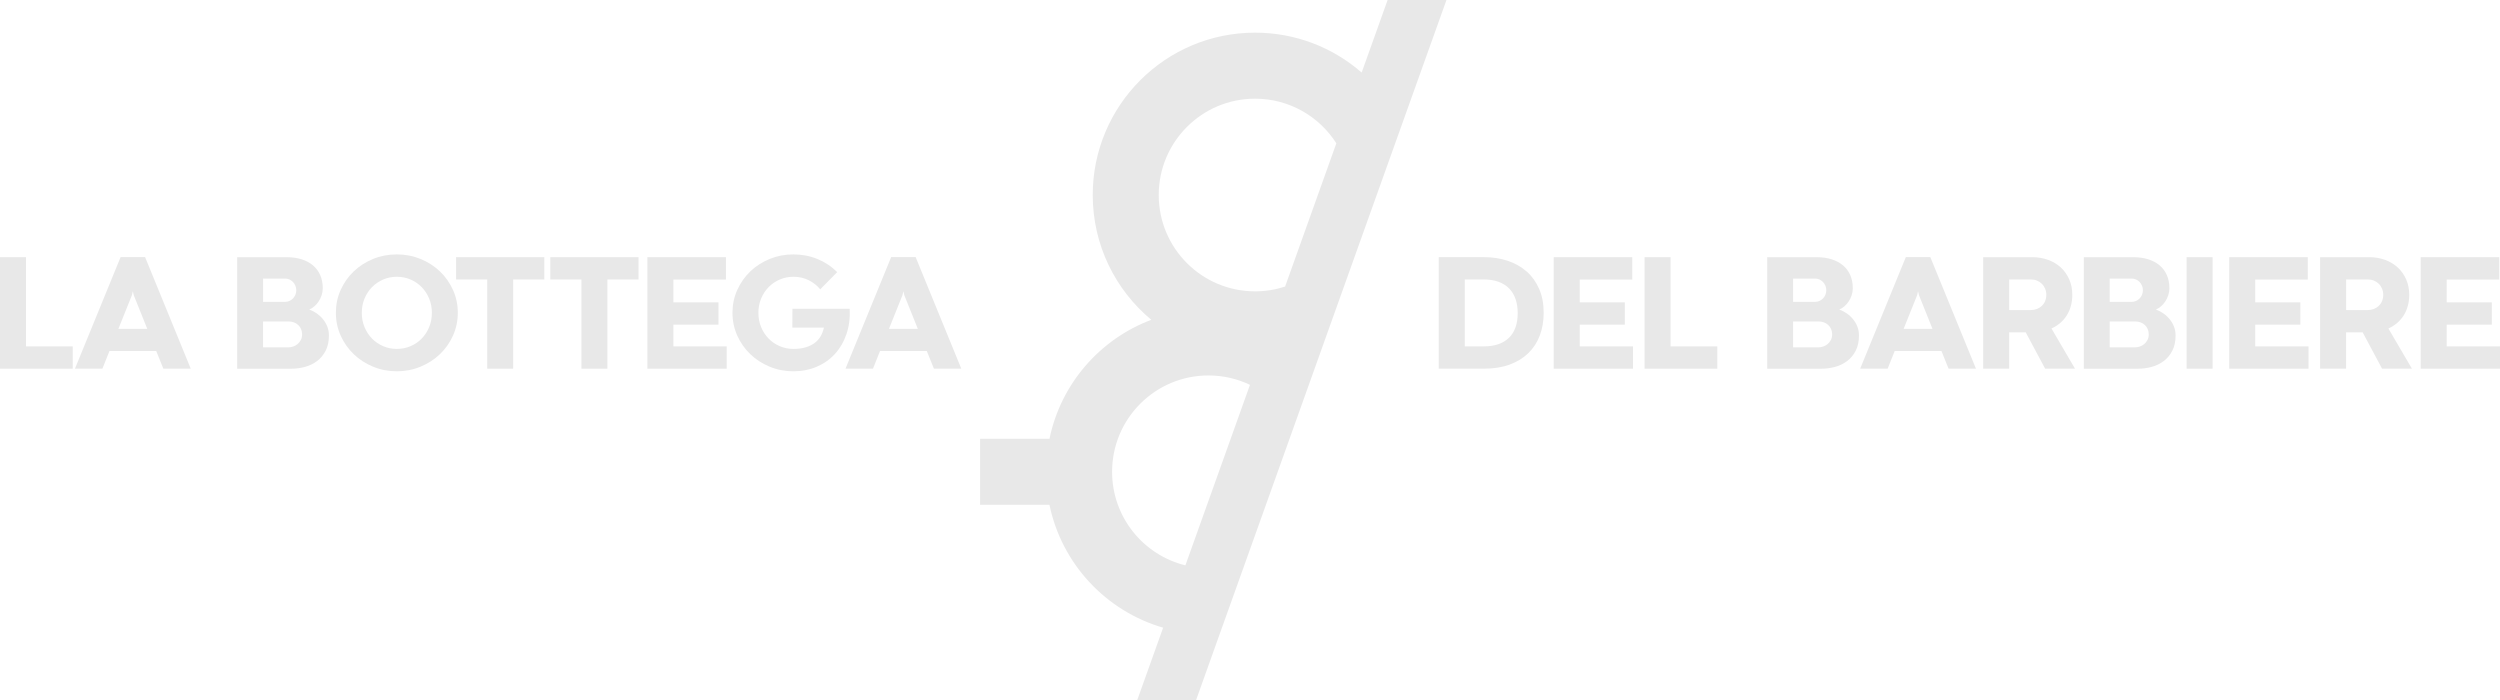 <svg xmlns="http://www.w3.org/2000/svg" id="Livello_1" data-name="Livello 1" viewBox="0 0 857.3 240.07"><defs><style>      .cls-1 {        fill: #e8e8e8;        stroke-width: 0px;      }    </style></defs><polygon class="cls-1" points="8.91 88.19 0 88.19 0 126.43 24.94 126.43 24.94 118.78 8.91 118.78 8.91 88.19"></polygon><path class="cls-1" d="M41.36,88.16l-15.66,38.27h9.42l2.42-6.07h16.03l2.45,6.07h9.39l-15.66-38.27h-8.38ZM40.6,112.77l4.64-11.56.28-1.24h.06l.28,1.24,4.64,11.56h-9.9Z"></path><path class="cls-1" d="M110.79,109.5c-.62-.77-1.34-1.44-2.15-2.01-.82-.57-1.68-1.02-2.6-1.33.62-.26,1.21-.64,1.77-1.12s1.05-1.05,1.48-1.7c.42-.65.76-1.35,1.01-2.12.25-.77.38-1.55.38-2.33,0-1.71-.29-3.22-.87-4.54-.58-1.32-1.41-2.44-2.49-3.35-1.08-.91-2.38-1.6-3.89-2.08-1.52-.48-3.22-.72-5.09-.72h-17.01v38.24h18.61c1.57,0,3.13-.21,4.67-.63s2.91-1.09,4.12-2c1.21-.91,2.19-2.09,2.94-3.54.75-1.45,1.12-3.2,1.12-5.24,0-1.05-.18-2.04-.53-2.97-.36-.93-.84-1.78-1.46-2.54ZM90.21,95.53h7.62c.47,0,.93.1,1.38.29.45.2.85.47,1.21.83.36.36.64.78.86,1.28.22.5.32,1.04.32,1.62s-.11,1.14-.34,1.63c-.23.49-.52.91-.87,1.25-.36.35-.76.61-1.21.8-.45.19-.91.28-1.38.28h-7.59v-7.99ZM103.14,116.62c-.3.56-.67,1.03-1.12,1.39-.45.37-.94.64-1.48.82-.53.18-1.04.27-1.5.27h-8.83v-8.86h8.83c.62,0,1.2.1,1.76.31.55.21,1.04.5,1.45.89.41.38.74.84.98,1.38.24.53.37,1.14.37,1.81,0,.77-.15,1.43-.45,2Z"></path><path class="cls-1" d="M150.86,93.07c-1.89-1.81-4.11-3.23-6.65-4.27-2.54-1.04-5.25-1.56-8.14-1.56s-5.6.52-8.14,1.56c-2.54,1.04-4.75,2.47-6.64,4.27-1.88,1.81-3.37,3.93-4.47,6.36-1.1,2.43-1.64,5.04-1.64,7.83s.55,5.38,1.64,7.82c1.1,2.44,2.59,4.56,4.47,6.37,1.88,1.81,4.1,3.24,6.64,4.29,2.54,1.05,5.25,1.58,8.14,1.58s5.6-.53,8.14-1.58c2.54-1.05,4.76-2.48,6.65-4.29,1.89-1.81,3.39-3.93,4.48-6.37,1.1-2.44,1.65-5.04,1.65-7.82s-.55-5.4-1.65-7.83-2.59-4.55-4.48-6.36ZM147.16,112.19c-.63,1.51-1.48,2.82-2.56,3.92-1.08,1.11-2.35,1.97-3.81,2.6-1.46.63-3.04.94-4.72.94s-3.21-.31-4.67-.94c-1.46-.63-2.74-1.49-3.82-2.6-1.09-1.11-1.94-2.41-2.57-3.92-.63-1.51-.94-3.14-.94-4.91s.31-3.4.94-4.91c.63-1.51,1.49-2.82,2.57-3.92,1.09-1.11,2.36-1.97,3.82-2.6s3.02-.94,4.67-.94,3.26.31,4.72.94c1.46.63,2.73,1.5,3.81,2.6,1.08,1.11,1.93,2.41,2.56,3.92.63,1.51.94,3.14.94,4.91s-.31,3.4-.94,4.91Z"></path><polygon class="cls-1" points="156.4 95.84 167.08 95.84 167.08 126.43 175.97 126.43 175.97 95.84 186.66 95.84 186.66 88.19 156.4 88.19 156.4 95.84"></polygon><polygon class="cls-1" points="188.71 95.84 199.39 95.84 199.39 126.43 208.28 126.43 208.28 95.84 218.96 95.84 218.96 88.19 188.71 88.19 188.71 95.84"></polygon><polygon class="cls-1" points="230.92 111.33 246.38 111.33 246.38 103.68 230.92 103.68 230.92 95.87 248.94 95.87 248.94 88.19 222 88.19 222 126.43 249.19 126.43 249.19 118.78 230.92 118.78 230.92 111.33"></polygon><path class="cls-1" d="M291.4,105.9h-19.66l-.03,6.44h10.83c-.24,1.12-.63,2.14-1.17,3.04-.53.9-1.23,1.66-2.1,2.29s-1.89,1.12-3.08,1.46c-1.19.35-2.56.52-4.12.52-1.65,0-3.21-.31-4.67-.94-1.46-.63-2.74-1.49-3.82-2.6-1.09-1.11-1.94-2.41-2.57-3.92-.63-1.51-.94-3.14-.94-4.91s.31-3.4.94-4.91c.63-1.51,1.49-2.82,2.57-3.92,1.09-1.11,2.36-1.97,3.82-2.6s3.02-.94,4.67-.94c1.95,0,3.71.4,5.29,1.2s2.88,1.83,3.91,3.11l5.82-5.91c-1.99-1.97-4.26-3.47-6.81-4.51-2.55-1.04-5.29-1.56-8.21-1.56s-5.6.52-8.14,1.56c-2.54,1.04-4.75,2.47-6.64,4.27-1.88,1.81-3.37,3.93-4.47,6.36-1.1,2.43-1.64,5.04-1.64,7.83s.55,5.38,1.64,7.82c1.1,2.44,2.59,4.56,4.47,6.37,1.88,1.81,4.1,3.24,6.64,4.29,2.54,1.05,5.25,1.58,8.14,1.58s5.54-.52,7.97-1.55c2.43-1.03,4.5-2.48,6.23-4.36,1.72-1.87,3.05-4.12,3.96-6.75.92-2.62,1.3-5.54,1.15-8.75Z"></path><path class="cls-1" d="M305.6,88.16l-15.66,38.27h9.42l2.42-6.07h16.03l2.45,6.07h9.39l-15.66-38.27h-8.38ZM304.84,112.77l4.64-11.56.28-1.24h.06l.28,1.24,4.64,11.56h-9.9Z"></path><path class="cls-1" d="M523.48,93.08c-1.83-1.61-3.99-2.83-6.48-3.66-2.49-.82-5.19-1.24-8.1-1.24h-15.52v38.24h15.61c3.26,0,6.16-.46,8.69-1.39,2.53-.93,4.66-2.23,6.4-3.91,1.73-1.68,3.05-3.69,3.94-6.05s1.34-4.95,1.34-7.8c0-3.11-.52-5.85-1.56-8.22-1.04-2.37-2.47-4.36-4.3-5.98ZM517.44,115.84c-2,1.96-4.89,2.94-8.67,2.94h-6.47v-22.95h6.47c1.97,0,3.68.27,5.15.82,1.46.54,2.68,1.32,3.64,2.32.96,1,1.69,2.22,2.17,3.64.48,1.42.72,3.02.72,4.78,0,3.67-1,6.49-2.99,8.45Z"></path><polygon class="cls-1" points="541.72 111.33 557.18 111.33 557.18 103.68 541.72 103.68 541.72 95.87 559.74 95.87 559.74 88.19 532.8 88.19 532.8 126.43 559.99 126.43 559.99 118.78 541.72 118.78 541.72 111.33"></polygon><polygon class="cls-1" points="572.87 88.19 563.96 88.19 563.96 126.43 588.9 126.43 588.9 118.78 572.87 118.78 572.87 88.19"></polygon><path class="cls-1" d="M635.47,109.5c-.62-.77-1.33-1.44-2.15-2.01-.82-.57-1.68-1.02-2.6-1.33.62-.26,1.21-.64,1.77-1.12s1.05-1.05,1.48-1.7.76-1.35,1.01-2.12.38-1.55.38-2.33c0-1.71-.29-3.22-.87-4.54-.58-1.32-1.41-2.44-2.49-3.35-1.08-.91-2.38-1.6-3.89-2.08-1.52-.48-3.21-.72-5.09-.72h-17.01v38.24h18.62c1.57,0,3.13-.21,4.67-.63,1.54-.42,2.91-1.09,4.12-2s2.19-2.09,2.94-3.54c.75-1.45,1.12-3.2,1.12-5.24,0-1.05-.18-2.04-.53-2.97-.36-.93-.84-1.78-1.46-2.54ZM614.88,95.53h7.62c.47,0,.93.1,1.38.29.45.2.85.47,1.21.83.36.36.64.78.86,1.28.22.5.32,1.04.32,1.62s-.11,1.14-.34,1.63c-.22.49-.52.91-.87,1.25-.36.35-.76.61-1.21.8-.45.19-.91.28-1.38.28h-7.59v-7.99ZM627.82,116.62c-.3.56-.67,1.03-1.12,1.39-.45.37-.94.64-1.48.82-.53.18-1.04.27-1.5.27h-8.83v-8.86h8.83c.62,0,1.2.1,1.76.31.55.21,1.04.5,1.45.89.41.38.74.84.98,1.38.24.53.37,1.14.37,1.81,0,.77-.15,1.43-.45,2Z"></path><path class="cls-1" d="M653.55,88.16l-15.66,38.27h9.42l2.42-6.07h16.03l2.45,6.07h9.39l-15.66-38.27h-8.38ZM652.79,112.77l4.64-11.56.28-1.24h.06l.28,1.24,4.64,11.56h-9.9Z"></path><path class="cls-1" d="M706.47,110.77c.88-.75,1.63-1.61,2.25-2.59.62-.97,1.09-2.06,1.42-3.25s.49-2.46.49-3.81c0-1.93-.34-3.69-1.03-5.27s-1.64-2.94-2.85-4.08c-1.22-1.13-2.68-2.02-4.37-2.64s-3.55-.94-5.55-.94h-16.76v38.24h8.91v-12.46h5.68l6.66,12.46h10.24l-8.07-13.78c1.11-.51,2.1-1.13,2.98-1.88ZM701.31,103.26c-.27.64-.65,1.18-1.12,1.63-.48.45-1.04.8-1.67,1.05-.64.25-1.32.38-2.05.38h-7.48v-10.49h7.48c.73,0,1.42.13,2.05.39.64.26,1.2.63,1.67,1.1.48.47.85,1.03,1.12,1.67.27.65.41,1.35.41,2.12s-.14,1.5-.41,2.14Z"></path><path class="cls-1" d="M744.04,109.5c-.62-.77-1.33-1.44-2.15-2.01-.82-.57-1.68-1.02-2.6-1.33.62-.26,1.21-.64,1.77-1.12s1.05-1.05,1.48-1.7.76-1.35,1.01-2.12.38-1.55.38-2.33c0-1.71-.29-3.22-.87-4.54-.58-1.32-1.41-2.44-2.49-3.35-1.08-.91-2.38-1.6-3.89-2.08-1.52-.48-3.21-.72-5.09-.72h-17.01v38.24h18.62c1.57,0,3.13-.21,4.67-.63,1.54-.42,2.91-1.09,4.12-2s2.19-2.09,2.94-3.54c.75-1.45,1.12-3.2,1.12-5.24,0-1.05-.18-2.04-.53-2.97-.36-.93-.84-1.78-1.46-2.54ZM723.45,95.53h7.62c.47,0,.93.1,1.38.29.45.2.85.47,1.21.83.36.36.64.78.86,1.28.22.5.32,1.04.32,1.62s-.11,1.14-.34,1.63c-.22.49-.52.91-.87,1.25-.36.35-.76.61-1.21.8-.45.19-.91.28-1.38.28h-7.59v-7.99ZM736.39,116.62c-.3.56-.67,1.03-1.12,1.39-.45.37-.94.64-1.48.82-.53.18-1.04.27-1.5.27h-8.83v-8.86h8.83c.62,0,1.2.1,1.76.31.55.21,1.04.5,1.45.89.41.38.74.84.98,1.38.24.53.37,1.14.37,1.81,0,.77-.15,1.43-.45,2Z"></path><rect class="cls-1" x="749.83" y="88.19" width="8.91" height="38.24"></rect><polygon class="cls-1" points="773.36 111.33 788.83 111.33 788.83 103.68 773.36 103.68 773.36 95.87 791.39 95.87 791.39 88.19 764.45 88.19 764.45 126.43 791.64 126.43 791.64 118.78 773.36 118.78 773.36 111.33"></polygon><path class="cls-1" d="M822.01,110.77c.88-.75,1.63-1.61,2.25-2.59.62-.97,1.09-2.06,1.42-3.25s.49-2.46.49-3.81c0-1.93-.34-3.69-1.03-5.27s-1.64-2.94-2.85-4.08c-1.22-1.13-2.68-2.02-4.37-2.64s-3.55-.94-5.55-.94h-16.76v38.24h8.91v-12.46h5.68l6.66,12.46h10.24l-8.07-13.78c1.11-.51,2.1-1.13,2.98-1.88ZM816.85,103.26c-.27.64-.65,1.18-1.12,1.63-.48.45-1.04.8-1.67,1.05-.64.25-1.32.38-2.05.38h-7.48v-10.49h7.48c.73,0,1.42.13,2.05.39.64.26,1.2.63,1.67,1.1.48.47.85,1.03,1.12,1.67.27.65.41,1.35.41,2.12s-.14,1.5-.41,2.14Z"></path><polygon class="cls-1" points="839.02 118.78 839.02 111.33 854.49 111.33 854.49 103.68 839.02 103.68 839.02 95.87 857.05 95.87 857.05 88.19 830.11 88.19 830.11 126.43 857.3 126.43 857.3 118.78 839.02 118.78"></polygon><path class="cls-1" d="M475.84,0l-8.9,24.88c-9.78-8.52-22.55-13.68-36.55-13.68-30.74,0-55.67,24.93-55.67,55.67,0,17.21,7.81,32.59,20.08,42.8-17.65,6.63-31.03,21.98-34.91,40.8h-23.8v22.63h23.79c4.18,20.23,19.35,36.45,38.98,42.15l-8.87,24.8h20.18l8.13-22.75,8.98-25.09,16.37-45.78,8.98-25.11,1.45-4.07,26.58-74.32L496.02,0h-20.18ZM406.5,193.87c-14.43-3.53-25.14-16.56-25.14-32.08,0-18.25,14.79-33.04,33.04-33.04,5.1,0,9.93,1.15,14.24,3.22l-22.14,61.89ZM440.69,98.27c-3.25,1.07-6.71,1.64-10.3,1.64-18.25,0-33.04-14.79-33.04-33.03s14.79-33.04,33.04-33.04c11.71,0,22.01,6.1,27.87,15.3l-17.57,49.12Z"></path></svg>
